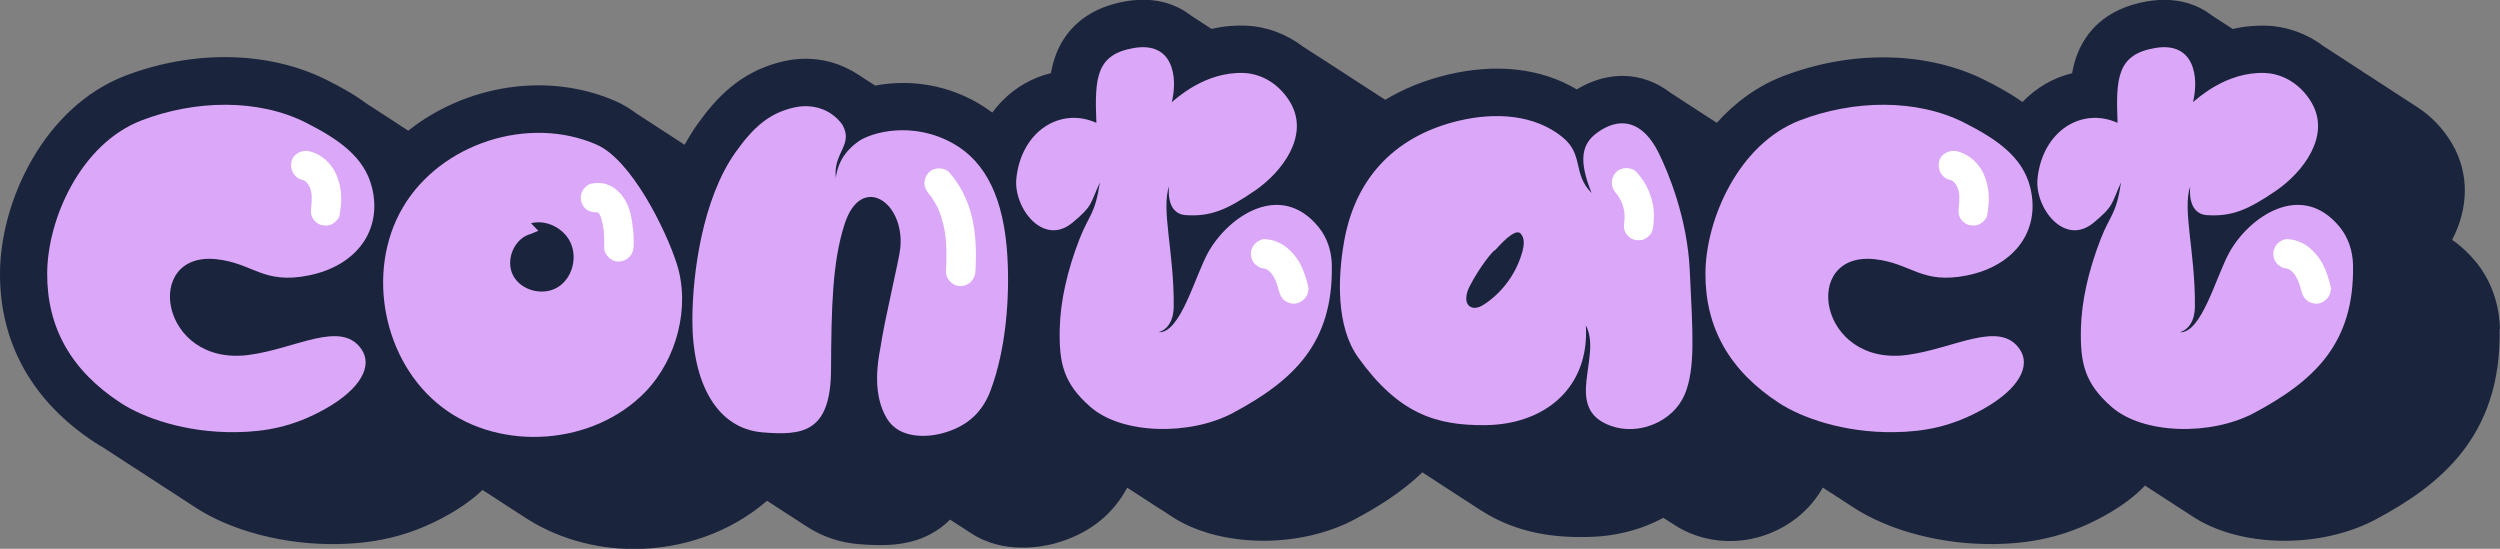 <?xml version="1.0" encoding="UTF-8"?>
<svg id="b" xmlns="http://www.w3.org/2000/svg" viewBox="0 0 1218.63 267.51">
  <rect x="0" y="0" width="1218.63" height="267.51" fill="#808080" stroke="none"/>
  <defs>
    <style>
      .d {
        fill: #fff;
      }

      .e {
        fill: #dba7f8;
      }

      .f {
        fill: #1a243d;
      }
    </style>
  </defs>
  <g id="c">
    <g>
      <path class="f"
        d="M1218.6,160.36h0c-.24-12.14-4.38-23.72-11.66-32.62-3.51-4.29-7.42-7.93-11.65-10.83,8.04-15.4,8.44-32.26,.1-46.66-4.27-7.38-10.23-13.65-17.24-18.15-.16-.11-.33-.22-.5-.32-.16-.1-.32-.21-.48-.31-.17-.11-.34-.22-.51-.33-.15-.1-.3-.2-.46-.3-.17-.11-.33-.22-.5-.32-.17-.11-.33-.21-.5-.32-.17-.11-.33-.22-.5-.33-.15-.1-.31-.2-.46-.3-.17-.11-.34-.22-.5-.33-.16-.1-.31-.2-.47-.3-.17-.11-.35-.23-.52-.34-.15-.1-.29-.19-.44-.29-.18-.12-.35-.23-.53-.34-.16-.1-.32-.21-.48-.31-.16-.1-.31-.2-.47-.3-.16-.1-.32-.21-.48-.31-.16-.11-.33-.21-.49-.32-.16-.1-.32-.21-.48-.31-.17-.11-.33-.22-.5-.33-.17-.11-.34-.23-.52-.34-.15-.1-.29-.19-.44-.28-.17-.11-.35-.23-.52-.34-.16-.11-.33-.21-.49-.32-.16-.1-.31-.2-.47-.3-.16-.11-.33-.21-.5-.32-.16-.11-.33-.21-.49-.32-.16-.1-.32-.21-.47-.31-.17-.11-.33-.22-.5-.33-.16-.1-.32-.21-.48-.31-.17-.11-.33-.22-.5-.33-.16-.1-.32-.21-.48-.31-.17-.11-.34-.22-.51-.33-.14-.09-.29-.19-.43-.28-.17-.11-.35-.23-.52-.34-.16-.1-.32-.21-.48-.31-.16-.11-.33-.21-.49-.32-.16-.11-.33-.21-.5-.32-.17-.11-.33-.22-.5-.32-.16-.1-.31-.2-.47-.31-.16-.1-.31-.2-.47-.31-.21-.14-.43-.28-.64-.42l-.25-.16c-.2-.13-.4-.26-.59-.39-.15-.1-.31-.2-.46-.3-.17-.11-.33-.21-.5-.32-.17-.11-.34-.22-.51-.33-.16-.11-.32-.21-.48-.31-.15-.1-.3-.19-.45-.29-.18-.12-.36-.24-.54-.35-.15-.1-.3-.2-.45-.29-.17-.11-.34-.22-.5-.33-.16-.1-.31-.2-.47-.3-.17-.12-.35-.23-.53-.34-.15-.1-.31-.2-.46-.3-.16-.11-.32-.21-.49-.32-.16-.11-.32-.21-.48-.31-.16-.11-.33-.21-.49-.32-.16-.11-.33-.21-.49-.32-.15-.1-.3-.2-.46-.3-.18-.12-.36-.23-.53-.35-.16-.11-.32-.21-.48-.31-.16-.11-.33-.21-.49-.32-.15-.1-.3-.2-.46-.3-.2-.13-.41-.27-.61-.4l-.28-.18c-.19-.12-.37-.24-.56-.36-.16-.1-.32-.21-.5-.33-.17-.11-.33-.22-.5-.33-.16-.11-.32-.21-.48-.31-.17-.11-.33-.22-.5-.33-.16-.1-.31-.2-.47-.31-.16-.11-.32-.21-.48-.31-.16-.11-.33-.21-.49-.32-.17-.11-.35-.23-.52-.34-.14-.09-.28-.18-.42-.27-.18-.12-.36-.24-.54-.35-.16-.1-.31-.21-.47-.31l-.46-.3c-.17-.11-.33-.22-.5-.32-.18-.12-.35-.23-.53-.34-.14-.09-.29-.19-.44-.28-.15-.1-.31-.2-.49-.32-.17-.11-.35-.23-.53-.34-.16-.1-.32-.21-.47-.31-.16-.11-.32-.21-.48-.31-.16-.1-.32-.21-.47-.31-.17-.11-.34-.22-.51-.33-.16-.1-.31-.2-.47-.3-.16-.11-.33-.21-.49-.32-.15-.1-.3-.2-.47-.3-.17-.12-.35-.23-.53-.34-.14-.09-.29-.19-.43-.28-.18-.12-.37-.24-.55-.36-.01,0-.02-.01-.03-.02-8.07-6.11-17.72-9.71-27.92-10.09-4.64-.17-10.24,.17-16.51,1.6-.12-.08-.24-.15-.35-.23-.17-.11-.33-.22-.5-.32-.16-.1-.32-.21-.48-.31-.16-.1-.31-.21-.47-.31-.17-.11-.34-.22-.51-.33-.16-.1-.31-.21-.47-.31-.16-.11-.33-.21-.49-.32-.16-.11-.32-.21-.49-.31-.16-.11-.33-.21-.49-.32-.16-.1-.32-.21-.48-.31-.17-.11-.34-.22-.51-.33-.15-.1-.31-.2-.47-.3-.16-.11-.33-.21-.49-.32-.17-.11-.34-.22-.52-.33-.15-.1-.3-.2-.45-.29-.17-.11-.34-.22-.51-.33-.16-.11-.33-.21-.49-.32-.16-.1-.32-.21-.48-.31-.15-.1-.31-.2-.47-.3-.17-.11-.35-.23-.52-.34-.12-.08-.24-.15-.35-.23-6.16-4.8-16.46-9.57-31.75-6.99-20.98,3.61-29.94,15.66-33.77,25.14-1.29,3.19-2.18,6.49-2.77,9.89-4.47,1.07-8.83,2.8-12.94,5.17-4.19,2.42-7.95,5.41-11.27,8.87-6.65-4.73-13.14-8.05-17.74-10.39-28.18-14.36-65.2-15.17-99.02-2.18-12.64,4.86-23.42,12.89-32.23,22.72-.04-.02-.07-.05-.11-.07-.16-.11-.33-.21-.49-.32-.16-.11-.32-.21-.49-.32-.16-.1-.32-.21-.48-.31-.16-.1-.32-.21-.48-.31-.16-.11-.32-.21-.49-.31-.17-.11-.33-.22-.5-.32-.16-.11-.32-.21-.48-.31-.16-.1-.32-.21-.48-.31-.17-.11-.34-.22-.51-.33-.16-.1-.31-.21-.47-.31-.17-.11-.33-.22-.5-.32-.17-.11-.33-.22-.5-.33-.15-.1-.31-.2-.46-.3-.16-.11-.33-.21-.49-.32-.16-.11-.32-.21-.49-.32-.17-.11-.33-.22-.5-.33-.15-.1-.31-.2-.46-.3-.17-.11-.34-.22-.51-.33-.16-.1-.31-.2-.47-.3-.17-.11-.34-.22-.51-.33-.17-.11-.33-.22-.5-.32-.15-.1-.31-.2-.46-.3-.17-.11-.33-.22-.5-.33-.16-.11-.33-.21-.49-.32-.16-.1-.32-.21-.47-.31-.16-.11-.32-.21-.49-.31-.17-.11-.33-.22-.5-.32-.16-.11-.33-.21-.49-.32-.16-.1-.32-.21-.48-.31-.16-.11-.32-.21-.48-.31-.17-.11-.34-.22-.51-.33-.16-.11-.32-.21-.48-.31-.16-.11-.32-.21-.49-.32-.16-.1-.32-.21-.47-.31-.17-.11-.33-.22-.5-.32-.16-.1-.32-.21-.47-.31-.16-.11-.33-.21-.49-.32-.16-.11-.32-.21-.48-.31-.17-.11-.33-.22-.5-.33-.16-.11-.33-.21-.49-.32-.16-.1-.32-.21-.47-.31-.17-.11-.33-.22-.5-.33-.16-.11-.32-.21-.48-.31-.16-.1-.32-.21-.48-.31-.16-.11-.32-.21-.49-.31-.16-.11-.33-.21-.49-.32-.07-.05-.15-.09-.22-.14-5.15-3.96-10.26-6.01-14.52-7.05-10.2-2.49-21.06-.52-30.99,5.53-17.22-10.34-39.31-12.89-63.23-7.12-11.18,2.7-21.25,6.8-30.13,12.18-.08-.05-.16-.11-.24-.16-.15-.1-.31-.2-.46-.3-.17-.11-.34-.22-.52-.33-.16-.1-.31-.21-.47-.31-.16-.1-.32-.21-.48-.31-.16-.1-.32-.21-.48-.31-.16-.1-.31-.21-.48-.31-.16-.11-.33-.21-.49-.32-.17-.11-.33-.22-.5-.32-.17-.11-.35-.23-.52-.34-.14-.09-.28-.18-.42-.27-.18-.12-.36-.23-.54-.35-.16-.1-.31-.2-.47-.3-.17-.11-.33-.22-.5-.32-.15-.1-.31-.2-.47-.3-.17-.11-.34-.22-.5-.33-.16-.1-.32-.21-.48-.31-.17-.11-.33-.22-.5-.32-.16-.1-.31-.21-.47-.31-.17-.11-.34-.22-.51-.33-.16-.11-.33-.21-.49-.32-.16-.11-.33-.21-.49-.32-.14-.09-.29-.19-.43-.28-.17-.12-.35-.23-.53-.34-.16-.1-.31-.2-.47-.3-.17-.11-.34-.22-.51-.33-.16-.1-.32-.21-.48-.31-.17-.11-.33-.22-.5-.32-.16-.11-.32-.21-.48-.31-.15-.1-.31-.2-.46-.3-.22-.14-.43-.28-.65-.42l-.25-.16c-.2-.13-.4-.26-.59-.39-.16-.1-.31-.2-.47-.3-.16-.11-.33-.21-.49-.32-.17-.11-.34-.22-.51-.33-.17-.11-.33-.21-.49-.32-.15-.1-.29-.19-.44-.28-.18-.12-.35-.23-.53-.34-.15-.1-.31-.2-.46-.3-.17-.11-.33-.22-.5-.33-.16-.1-.32-.21-.47-.31-.17-.12-.35-.23-.53-.34-.15-.1-.3-.2-.45-.29-.16-.11-.32-.21-.49-.32-.16-.1-.32-.21-.48-.31-.17-.12-.35-.23-.53-.34-.16-.1-.32-.21-.47-.31-.15-.09-.29-.19-.45-.29-.18-.12-.36-.23-.54-.35-.16-.11-.32-.21-.49-.31-.16-.1-.32-.21-.48-.31-.16-.1-.31-.2-.47-.3-.2-.13-.41-.26-.61-.39l-.28-.18c-.19-.12-.38-.25-.56-.37-.15-.1-.31-.2-.49-.32-.17-.11-.34-.22-.51-.33-.16-.11-.32-.21-.49-.32-.16-.11-.33-.21-.49-.32-.16-.1-.31-.2-.47-.3-.17-.11-.33-.22-.5-.32-.16-.1-.32-.21-.48-.31-.18-.12-.35-.23-.53-.34-.14-.09-.28-.18-.42-.27-.18-.12-.36-.24-.54-.35-.16-.1-.31-.2-.47-.3-.15-.1-.31-.2-.47-.3-.16-.11-.33-.21-.49-.32-.18-.12-.35-.23-.53-.34-.15-.1-.29-.19-.44-.28-.15-.1-.31-.2-.49-.32-.18-.12-.35-.23-.53-.34-.16-.1-.31-.2-.47-.3-.16-.11-.32-.21-.49-.32-.16-.1-.31-.2-.47-.3-.17-.11-.34-.22-.51-.33-.16-.1-.31-.2-.47-.3-.17-.11-.33-.22-.5-.32-.15-.1-.3-.2-.47-.3-.17-.11-.35-.23-.52-.34-.14-.09-.29-.19-.43-.28-.19-.12-.37-.24-.56-.36,0,0-.02-.01-.02-.02-8.07-6.11-17.72-9.71-27.92-10.1-4.64-.17-10.24,.17-16.51,1.6-.12-.08-.24-.15-.36-.23-.16-.11-.32-.21-.49-.32-.16-.11-.32-.21-.48-.31-.16-.1-.32-.21-.47-.31-.17-.11-.34-.22-.51-.33-.16-.1-.31-.21-.47-.31-.16-.11-.33-.21-.49-.32-.16-.11-.32-.21-.49-.32-.16-.11-.33-.21-.49-.32-.16-.1-.32-.21-.47-.31-.17-.11-.33-.22-.5-.33-.16-.1-.31-.2-.47-.3-.16-.11-.33-.21-.49-.32-.17-.11-.34-.22-.51-.33-.15-.1-.3-.2-.46-.3-.17-.11-.33-.22-.5-.33-.16-.11-.33-.22-.5-.32-.16-.1-.32-.21-.48-.31-.15-.1-.31-.2-.46-.3-.18-.12-.35-.23-.53-.34-.12-.08-.23-.15-.35-.23-6.16-4.8-16.46-9.57-31.74-6.99-20.98,3.61-29.94,15.66-33.77,25.14-1.29,3.19-2.18,6.49-2.77,9.89-4.47,1.07-8.83,2.8-12.94,5.17-6.16,3.55-11.41,8.34-15.63,14.04-.04-.03-.08-.05-.13-.08-.16-.1-.32-.21-.47-.31-.07-.05-.15-.1-.22-.14-2.07-1.53-4.23-2.96-6.51-4.26-17.48-10-35.56-11.02-49.78-8.34-.02-.01-.05-.03-.07-.04-.16-.1-.32-.21-.48-.31-.16-.1-.31-.21-.47-.31-.16-.11-.32-.21-.48-.31-.17-.11-.34-.22-.51-.33-.17-.11-.34-.22-.51-.33-.15-.1-.3-.19-.45-.29-.17-.11-.34-.22-.52-.33-.16-.1-.31-.2-.47-.3-.17-.11-.33-.22-.5-.32-.16-.1-.31-.2-.47-.3-.17-.11-.35-.23-.52-.34-.16-.1-.31-.2-.47-.3-.17-.11-.34-.22-.5-.33-.15-.1-.3-.2-.46-.3-.17-.11-.34-.23-.52-.34-.15-.1-.31-.2-.46-.3-.17-.11-.34-.22-.51-.33-.21-.14-.43-.28-.64-.41-1.28-.81-2.6-1.55-3.96-2.22-9.37-4.86-20.43-6.33-31.59-3.83-21.24,4.78-33.27,18.32-42.24,30.94-2.16,3.04-4.17,6.32-6.08,9.79-.04-.03-.09-.06-.13-.08-.16-.11-.32-.21-.48-.31-.16-.1-.32-.21-.48-.31-.17-.11-.33-.22-.5-.32-.16-.11-.33-.22-.49-.32-.16-.11-.33-.21-.49-.32-.15-.1-.31-.2-.46-.3-.17-.11-.34-.22-.5-.33-.16-.11-.33-.21-.49-.32-.16-.11-.33-.21-.49-.32-.16-.1-.31-.21-.47-.31-.17-.11-.34-.22-.51-.33-.16-.11-.32-.21-.48-.31-.17-.11-.33-.22-.5-.32-.16-.1-.32-.21-.48-.31-.16-.11-.33-.21-.49-.32-.16-.11-.32-.21-.49-.32-.17-.11-.34-.22-.51-.33-.16-.1-.31-.2-.46-.3-.17-.11-.34-.22-.51-.33-.16-.1-.31-.2-.47-.3-.16-.11-.32-.21-.48-.31-.16-.11-.33-.21-.49-.32-.17-.11-.33-.22-.5-.32-.16-.1-.32-.21-.48-.31-.16-.11-.32-.21-.49-.32-.16-.11-.33-.21-.49-.32-.17-.11-.33-.22-.5-.33-.16-.1-.32-.21-.47-.31-.17-.11-.34-.22-.51-.33-.16-.1-.31-.2-.47-.3-.16-.11-.32-.21-.49-.32-.17-.11-.35-.23-.52-.34-.15-.1-.3-.2-.45-.29-.17-.11-.33-.22-.5-.33-.16-.11-.33-.21-.49-.32-.16-.11-.32-.21-.49-.31-.16-.1-.32-.21-.47-.31-.17-.11-.35-.23-.52-.34-.15-.1-.29-.19-.44-.29-.17-.11-.33-.22-.5-.32-.17-.11-.34-.22-.51-.33-.17-.11-.35-.23-.52-.34-.15-.09-.29-.19-.44-.28-.17-.11-.34-.22-.5-.33-.16-.1-.31-.2-.47-.3-.17-.11-.34-.22-.51-.33-.15-.1-.31-.2-.46-.3-.16-.11-.32-.21-.49-.32-3.29-2.48-6.64-4.47-10.06-5.97-33.27-14.6-73.18-7.78-101.12,14.37-.01,0-.02-.01-.03-.02-.16-.11-.33-.21-.5-.32-.15-.1-.31-.2-.47-.3-.16-.11-.33-.21-.49-.32-.17-.12-.35-.23-.53-.34-.18-.12-.35-.23-.5-.32-.14-.09-.28-.18-.42-.27-.17-.11-.34-.22-.51-.33-.16-.11-.33-.21-.5-.32-.16-.11-.33-.21-.49-.32-.16-.11-.32-.21-.48-.31-.18-.12-.36-.23-.52-.34-.15-.1-.29-.19-.44-.29-.19-.12-.37-.24-.52-.34-.16-.11-.32-.21-.49-.32-.15-.1-.29-.19-.44-.29-.18-.12-.36-.24-.55-.36-.15-.1-.29-.19-.44-.29-.16-.11-.33-.21-.49-.32-.16-.11-.32-.21-.49-.32-.18-.12-.36-.23-.52-.34-.17-.11-.34-.22-.48-.31-.17-.11-.34-.22-.47-.31-.15-.1-.31-.2-.47-.3-.17-.11-.33-.22-.5-.32-.18-.12-.37-.24-.52-.34-.17-.11-.35-.23-.5-.32-.15-.09-.29-.19-.44-.28-.17-.11-.34-.22-.51-.33-.17-.11-.33-.22-.5-.33-.15-.1-.3-.2-.45-.29-.17-.12-.35-.23-.49-.32-.17-.11-.34-.22-.51-.33-.16-.1-.31-.21-.47-.31-.16-.1-.32-.21-.48-.31-.17-.11-.33-.22-.5-.33-.16-.11-.33-.21-.5-.32-.17-.11-.34-.22-.52-.34l.05,.04c-.17-.11-.33-.22-.5-.33-.17-.11-.33-.22-.5-.32-.15-.1-.3-.2-.46-.3-.18-.12-.37-.24-.53-.34-.03-.02-.05-.03-.07-.05-7.12-5.28-14.21-8.9-19.12-11.4-28.18-14.36-65.2-15.17-99.02-2.18C21.58,52.28,.21,97.8,0,132.99c-.21,34.21,15.81,62.81,46.31,82.72,1.3,.85,2.65,1.66,4.04,2.45,.02,.02,.05,.03,.07,.05,.06,.04,.12,.08,.18,.11,.07,.05,.15,.1,.23,.15,.08,.05,.17,.11,.26,.16l.09,.06c.05,.03,.1,.07,.16,.1,.09,.06,.18,.11,.27,.17,.07,.05,.14,.09,.21,.14,.09,.06,.17,.11,.26,.17l.08,.06c.07,.05,.15,.1,.22,.15,.07,.04,.13,.09,.2,.13l.09,.06c.12,.08,.25,.16,.38,.24l.08,.05c.07,.05,.15,.1,.22,.15,.06,.04,.13,.08,.19,.12,.06,.04,.12,.08,.17,.12,0,0,0,0,0,0,.11,.07,.21,.14,.33,.21l.09,.06c.12,.08,.25,.16,.38,.25l.1,.07c.12,.08,.24,.16,.37,.24,.06,.04,.12,.08,.18,.12l.13,.08c.06,.04,.12,.08,.18,.11,.08,.05,.15,.1,.23,.15,.08,.06,.17,.11,.26,.17,.08,.05,.16,.1,.24,.16,.09,.06,.17,.11,.26,.17l.1,.07c.12,.08,.25,.16,.37,.24l.08,.05c.07,.05,.15,.1,.22,.15,.07,.04,.14,.09,.21,.13l.09,.06c.13,.08,.26,.17,.39,.25,.07,.04,.14,.09,.21,.14,.09,.06,.17,.11,.26,.17l.11,.08c.12,.08,.25,.16,.38,.24,.04,.02,.07,.05,.11,.07,.13,.09,.27,.17,.41,.26l.14,.1,.13,.08c.06,.04,.12,.08,.18,.12,.08,.05,.16,.1,.24,.16,.08,.05,.15,.1,.23,.15h0c.11,.08,.21,.14,.32,.21,.06,.04,.13,.08,.19,.12,.1,.07,.2,.13,.31,.2h0c.06,.04,.11,.07,.17,.11l.08,.05c.07,.05,.15,.1,.22,.15,.07,.04,.14,.09,.21,.13l.08,.06c.12,.08,.25,.17,.39,.25l.07,.05c.07,.05,.15,.1,.22,.15,.06,.04,.12,.08,.19,.12,.09,.06,.19,.12,.3,.2,.06,.04,.12,.08,.18,.11l.09,.06c.07,.05,.15,.1,.22,.15,.06,.04,.13,.08,.2,.13,.04,.02,.08,.05,.11,.07,.11,.07,.22,.14,.34,.22,.06,.04,.13,.09,.2,.13l.13,.08c.06,.04,.12,.08,.18,.11,.04,.03,.08,.05,.12,.08,.13,.08,.26,.17,.39,.25,.06,.04,.12,.08,.18,.12,0,0,.01,0,.02,.01,0,0,0,0,0,0,.09,.06,.18,.11,.27,.17l.11,.07c.12,.08,.25,.16,.38,.24l.08,.05c.12,.08,.23,.15,.35,.23,.02,.01,.04,.03,.07,.04,.06,.04,.12,.08,.17,.11,.1,.06,.2,.13,.3,.19,.08,.06,.17,.11,.26,.17,.08,.05,.15,.1,.23,.15l.08,.06c.07,.05,.15,.1,.22,.15,.06,.04,.13,.08,.19,.12,.05,.03,.09,.06,.14,.09,.11,.07,.22,.14,.34,.22l.11,.07c.12,.08,.25,.16,.38,.24,.04,.02,.07,.05,.11,.07,.13,.08,.26,.17,.39,.25l.1,.06c.12,.08,.25,.16,.37,.24,.07,.05,.15,.1,.22,.15,.08,.06,.17,.11,.26,.17l.08,.06c.07,.05,.15,.1,.22,.15,.06,.04,.13,.08,.2,.12,.07,.05,.14,.09,.21,.14,.08,.06,.17,.11,.26,.17l.08,.06c.07,.05,.15,.1,.22,.15,.06,.04,.12,.08,.18,.11,.08,.05,.15,.1,.23,.15,.09,.06,.18,.12,.28,.18l.07,.05c.07,.05,.15,.1,.22,.15,.06,.04,.12,.08,.18,.11,.08,.05,.15,.1,.23,.15,.09,.06,.17,.11,.26,.17l.08,.05c.07,.05,.15,.1,.22,.15,.06,.04,.13,.08,.2,.12,.06,.04,.12,.08,.17,.11,.1,.06,.2,.13,.3,.19,.06,.04,.13,.08,.19,.12,.1,.07,.2,.13,.31,.2l.11,.08c.13,.09,.27,.17,.41,.26l.15,.1c.11,.07,.22,.14,.33,.21l.09,.06c.12,.08,.25,.16,.37,.24,.07,.05,.15,.1,.23,.15,.09,.06,.19,.12,.28,.18l.1,.06c.12,.08,.25,.16,.38,.24,.07,.05,.15,.1,.22,.15,.09,.06,.17,.11,.26,.17l.08,.06c.07,.05,.15,.1,.22,.15,.06,.04,.13,.08,.19,.12,.1,.07,.2,.13,.3,.2,.05,.04,.11,.07,.17,.11l.09,.06s.07,.04,.1,.07c.1,.06,.2,.13,.31,.2,.04,.03,.08,.05,.12,.08,.12,.08,.24,.16,.37,.24,.07,.04,.13,.09,.19,.12,.1,.07,.21,.13,.32,.2,.05,.03,.1,.07,.15,.1h.01c.1,.08,.21,.14,.32,.21l.11,.07c.13,.08,.26,.17,.39,.25,.08,.05,.15,.1,.23,.15,.09,.06,.17,.11,.26,.17l.15,.1,.13,.08c.06,.04,.12,.08,.18,.11,.07,.05,.15,.1,.23,.15,.08,.05,.17,.11,.26,.16,.06,.04,.12,.08,.19,.12,.11,.07,.22,.14,.33,.21l.09,.06c.12,.08,.25,.16,.37,.24,.07,.05,.15,.1,.22,.15,.09,.06,.18,.12,.28,.18l.1,.07c.12,.08,.24,.16,.37,.24l.08,.06s.07,.04,.1,.07c.11,.07,.21,.14,.33,.21l.06,.04c.07,.05,.15,.1,.22,.15,.06,.04,.13,.08,.19,.12l.2,.13c.08,.05,.16,.11,.25,.16,.08,.05,.15,.1,.21,.14,.1,.06,.2,.13,.31,.2l.08,.05c.07,.05,.15,.1,.22,.15,.06,.04,.13,.08,.19,.12l.17,.11c.1,.06,.2,.13,.3,.19,.11,.07,.21,.14,.32,.21,.06,.04,.12,.08,.18,.12l.1,.07c.12,.08,.25,.17,.39,.25,.09,.06,.18,.12,.27,.18,.07,.05,.15,.1,.23,.14l.16,.11c.11,.07,.22,.14,.33,.21l.09,.06c.12,.08,.25,.16,.37,.24l.08,.05c.07,.05,.15,.1,.22,.15,.06,.04,.13,.08,.19,.12,.04,.03,.08,.05,.12,.08,.11,.08,.23,.15,.35,.23l.08,.05c.07,.05,.15,.1,.22,.15,.07,.04,.13,.09,.2,.13l.09,.06c.12,.08,.24,.16,.36,.23,.05,.03,.09,.06,.13,.08,.12,.08,.25,.16,.38,.24,.09,.06,.18,.12,.3,.2,.06,.04,.12,.07,.17,.11l.09,.06c.07,.05,.15,.1,.22,.15,.06,.04,.13,.08,.19,.12,.1,.07,.2,.13,.31,.2,.06,.04,.12,.07,.17,.11l.08,.05c.07,.05,.15,.1,.22,.15,.06,.04,.12,.08,.18,.12,.08,.05,.15,.1,.23,.15,.09,.06,.18,.12,.27,.18,.08,.05,.16,.1,.23,.15,17.76,11.57,43.57,18.26,69.02,17.88,20.57-.3,37.34-4.72,54.38-14.34,6.92-3.91,12.35-7.97,16.61-12.04,.1,.07,.2,.13,.31,.2,.17,.11,.34,.22,.52,.34,.15,.1,.31,.2,.47,.3,.15,.1,.31,.2,.48,.31,.16,.11,.33,.21,.5,.33,.15,.1,.3,.19,.45,.29,.17,.11,.34,.22,.51,.33,.16,.1,.32,.21,.49,.31,.16,.11,.33,.22,.5,.33,.16,.1,.31,.21,.48,.31,.16,.1,.32,.21,.49,.32,.16,.1,.32,.21,.49,.31,.15,.1,.3,.19,.45,.29,.17,.12,.35,.23,.54,.35,.15,.1,.3,.19,.45,.29,.15,.1,.31,.2,.48,.31,.16,.11,.33,.22,.5,.33,.16,.1,.32,.21,.49,.32,.16,.11,.33,.22,.5,.33,.15,.1,.3,.19,.45,.29,.16,.1,.32,.21,.49,.32,.17,.11,.34,.22,.52,.34,.16,.1,.32,.21,.48,.31,.15,.1,.31,.2,.47,.31,.16,.1,.32,.21,.48,.31,.15,.1,.31,.2,.47,.31,.17,.12,.35,.23,.54,.35,.15,.1,.29,.19,.45,.29,.16,.11,.32,.21,.49,.32,.16,.1,.32,.21,.48,.31,.17,.11,.34,.22,.52,.33,.15,.1,.31,.2,.47,.3,.16,.11,.33,.21,.5,.32,.15,.1,.31,.2,.48,.31,.16,.11,.33,.22,.51,.33,.15,.1,.3,.19,.45,.29,.16,.11,.32,.21,.49,.32,.16,.1,.32,.21,.49,.32,.16,.1,.32,.21,.48,.31,.14,.09,.27,.18,.42,.27,16.22,10.98,35.41,16.32,54.58,16.32,23.5,0,46.97-8.02,64.89-23.51,.05,.03,.09,.06,.14,.09,.15,.1,.32,.21,.49,.32,.15,.1,.3,.2,.48,.31,.17,.11,.34,.22,.51,.33,.14,.09,.28,.18,.44,.29,.18,.12,.36,.23,.53,.35,.15,.1,.3,.2,.47,.31,.15,.1,.3,.2,.48,.31,.15,.1,.31,.2,.46,.3h0c.17,.12,.35,.23,.53,.34,.15,.1,.31,.2,.48,.31,.15,.1,.3,.2,.45,.29h.01c.15,.11,.31,.21,.49,.33,.16,.1,.32,.21,.5,.32,.15,.1,.31,.2,.5,.32,.14,.09,.3,.19,.48,.31,.15,.1,.3,.2,.49,.32,.14,.09,.3,.19,.48,.31,.16,.11,.33,.21,.52,.33,.14,.09,.29,.19,.45,.29,.16,.11,.33,.22,.52,.33,.17,.11,.33,.22,.5,.32,.14,.09,.29,.19,.46,.3,.15,.1,.31,.2,.46,.3h0c.17,.11,.34,.23,.53,.35,.15,.1,.3,.19,.46,.3,.16,.1,.32,.21,.51,.33,.15,.1,.3,.2,.48,.31,.15,.1,.3,.19,.47,.31,.15,.1,.31,.2,.49,.32,.16,.11,.33,.21,.51,.33,.14,.09,.28,.18,.45,.29,.16,.1,.32,.21,.5,.32,.15,.1,.32,.21,.5,.33,.15,.1,.31,.2,.48,.31,.14,.09,.29,.19,.47,.31,.16,.1,.32,.21,.5,.32,.16,.1,.32,.21,.51,.33,.14,.09,.29,.19,.45,.29,.15,.1,.3,.2,.47,.31,7.58,5.02,16.16,7.96,25.48,8.74,11.55,.96,23.75,1.05,34.76-4.69,3.73-1.94,7.01-4.36,9.86-7.25,.02,.01,.05,.03,.07,.04,.16,.11,.32,.21,.49,.32,.16,.11,.32,.21,.49,.31,.16,.1,.31,.2,.47,.3,.16,.11,.33,.21,.49,.32,.16,.11,.33,.22,.5,.32,.16,.11,.33,.21,.49,.32,.17,.11,.33,.22,.5,.32,.16,.1,.31,.2,.47,.3,.17,.11,.34,.23,.52,.34,.15,.1,.3,.2,.45,.29,.17,.11,.34,.22,.51,.33,.16,.1,.32,.21,.47,.31,.17,.11,.34,.22,.51,.33,.15,.1,.3,.2,.45,.29,.17,.11,.35,.23,.52,.34,.15,.1,.31,.2,.46,.3,.17,.11,.34,.23,.52,.33,.16,.11,.32,.21,.48,.31,.16,.1,.32,.21,.47,.31,.16,.11,.32,.21,.48,.31,.17,.11,.34,.22,.51,.33,15.91,10.43,34.84,6.51,40.3,5.05,16.37-4.39,28.36-13.55,35.75-27.28,.1,.06,.2,.13,.3,.19,.15,.1,.31,.2,.48,.31,.16,.11,.33,.21,.5,.32,.16,.1,.31,.21,.48,.31,.15,.1,.3,.2,.47,.3,.16,.1,.32,.21,.5,.32,.16,.1,.32,.21,.49,.32,.16,.1,.32,.21,.49,.32,.15,.1,.31,.2,.48,.31,.16,.1,.32,.21,.49,.32,.16,.1,.32,.21,.49,.32,.15,.1,.31,.21,.48,.31,.16,.1,.31,.21,.48,.31,.17,.11,.34,.22,.52,.34,.15,.1,.3,.2,.47,.3,.16,.1,.32,.21,.49,.32,.15,.1,.31,.21,.48,.31,.16,.1,.32,.21,.49,.32,.16,.1,.32,.21,.49,.32,.16,.1,.32,.21,.48,.31,.16,.1,.32,.21,.49,.32,.16,.1,.31,.21,.48,.31,.16,.1,.32,.21,.49,.32,.16,.1,.32,.21,.49,.32,.16,.1,.32,.21,.5,.32,.16,.1,.32,.21,.49,.32,.15,.1,.31,.2,.47,.31,.15,.1,.3,.2,.46,.3,.17,.11,.35,.23,.53,.34,.15,.1,.31,.2,.47,.3,.15,.1,.31,.2,.47,.3,.16,.11,.32,.21,.5,.32,.17,.11,.33,.22,.51,.33,.15,.1,.3,.2,.47,.3,.15,.1,.3,.19,.43,.28,.17,.11,.35,.23,.54,.35,.16,.1,.32,.21,.5,.32,.16,.1,.32,.21,.5,.32,.14,.09,.29,.19,.45,.29,.17,.11,.34,.22,.52,.34,.15,.1,.3,.2,.47,.3,.15,.1,.31,.2,.47,.31,.16,.11,.33,.21,.5,.33,.13,.09,.27,.18,.42,.27,23.1,15.53,62.47,16.28,89.83,1.65,10.33-5.52,22.34-12.72,32.87-22.83,.04,.02,.07,.05,.11,.07,.16,.11,.32,.21,.48,.31,.15,.1,.31,.2,.46,.3,.16,.11,.33,.21,.49,.32,.17,.11,.35,.23,.52,.34,.16,.11,.33,.21,.49,.32,.15,.1,.31,.2,.46,.3,.18,.12,.36,.24,.54,.35l.5,.33c.14,.09,.27,.18,.41,.26,.17,.11,.33,.21,.5,.32,.17,.11,.34,.22,.51,.33,.15,.1,.3,.2,.45,.29,.15,.1,.31,.2,.46,.3,.19,.12,.38,.25,.56,.37,.15,.1,.29,.19,.44,.29,.16,.1,.32,.21,.47,.31,.18,.12,.36,.23,.54,.35,.16,.11,.33,.21,.49,.32,.16,.11,.33,.21,.49,.32,.15,.1,.3,.2,.45,.29,.17,.11,.35,.23,.52,.34,.16,.1,.31,.2,.47,.3,.17,.11,.34,.22,.51,.33,.17,.11,.35,.23,.52,.34l-.04-.02c.15,.1,.3,.2,.46,.3,.17,.11,.34,.22,.51,.33,.17,.11,.34,.22,.52,.33,.15,.09,.29,.19,.44,.28,.17,.11,.35,.23,.52,.34,.16,.11,.32,.21,.48,.31,.16,.11,.32,.21,.48,.31,.17,.11,.33,.22,.5,.32,.2,.13,.39,.25,.53,.34,.14,.09,.29,.19,.43,.28,.16,.11,.33,.21,.49,.32,.17,.11,.35,.23,.52,.34,.15,.1,.3,.2,.46,.3,.16,.11,.33,.21,.49,.32,.16,.1,.31,.21,.47,.3,.16,.11,.32,.21,.48,.31,.17,.11,.34,.22,.51,.33,.19,.12,.37,.24,.56,.36l-.05-.03c.15,.1,.3,.2,.45,.29,.16,.1,.31,.2,.47,.3,.21,.14,.42,.27,.56,.36h-.02c.14,.08,.29,.18,.43,.27,.17,.11,.34,.22,.5,.33,.16,.1,.32,.21,.48,.31,.21,.13,.41,.27,.56,.37,.14,.09,.27,.18,.41,.26,.17,.11,.35,.23,.52,.34,.17,.11,.34,.22,.51,.33,.15,.1,.29,.19,.44,.29,.17,.11,.34,.22,.51,.33,.16,.1,.32,.21,.47,.31,.16,.1,.31,.2,.47,.3,.16,.11,.33,.21,.49,.32,.19,.13,.39,.25,.58,.38,18.56,11.88,37.15,13.22,51.33,13.05,13.88-.16,26.77-3.42,37.68-9.39,.07,.05,.15,.09,.22,.14,.16,.11,.32,.21,.48,.31,.17,.11,.34,.22,.51,.33,.15,.1,.3,.2,.45,.29,.17,.11,.34,.22,.52,.33,.16,.1,.31,.2,.47,.3,.16,.1,.32,.21,.48,.31,.16,.11,.32,.21,.48,.31,.17,.11,.35,.23,.53,.34,.15,.1,.29,.19,.44,.29,.17,.12,.35,.23,.53,.34,.17,.11,.33,.22,.5,.32,3,1.95,6.37,3.59,10.02,4.88,23.52,8.28,50.26-2.07,62.12-23.21,.01,0,.02,.01,.03,.02l.08,.05c.11,.07,.23,.15,.34,.22,.05,.04,.1,.07,.14,.09,.12,.08,.25,.16,.37,.24,.07,.05,.15,.1,.22,.15,.09,.06,.18,.12,.28,.18l.07,.04c.07,.05,.15,.1,.22,.15,.06,.04,.12,.08,.18,.12,.08,.05,.15,.1,.23,.15,.09,.06,.18,.11,.27,.17l.08,.05c.07,.05,.15,.1,.22,.15,.07,.05,.15,.09,.22,.14l.07,.05c.12,.08,.25,.16,.38,.24,.07,.05,.14,.1,.22,.14,.09,.06,.18,.11,.27,.17l.11,.07c.12,.08,.25,.17,.39,.25l.07,.05c.07,.05,.15,.1,.22,.15,.07,.05,.15,.09,.22,.14l.14,.09,.13,.08c.06,.04,.12,.08,.18,.11,.08,.05,.16,.1,.24,.16,.08,.05,.16,.1,.25,.16,.09,.06,.19,.13,.31,.2,.05,.03,.1,.06,.15,.1,.07,.05,.14,.09,.21,.14l.13,.08c.06,.04,.12,.08,.19,.12,.09,.06,.19,.12,.3,.2,.06,.04,.13,.08,.19,.12,.1,.07,.2,.13,.31,.2,.06,.04,.12,.08,.18,.11l.11,.07c.12,.08,.25,.16,.37,.24,.07,.05,.14,.09,.21,.14,0,0,0,0,0,0,0,0,0,0,.01,0,.1,.06,.2,.12,.29,.19l.14,.1,.13,.08c.07,.04,.13,.08,.2,.13l.09,.06c.12,.08,.24,.16,.37,.24l.08,.06c.07,.05,.15,.1,.22,.15,.06,.04,.13,.08,.2,.13,.03,.02,.06,.04,.1,.06,.12,.08,.25,.16,.37,.24l.08,.05c.07,.05,.15,.1,.22,.15,.07,.04,.14,.09,.21,.13l.09,.06c.12,.08,.24,.16,.37,.24,.05,.03,.09,.06,.12,.08,.12,.08,.25,.16,.38,.25,.09,.06,.18,.12,.3,.19,.06,.04,.12,.08,.18,.11l.08,.06c.07,.05,.15,.1,.22,.15,.06,.04,.13,.08,.2,.13,.07,.05,.14,.09,.21,.14,.08,.05,.16,.1,.24,.15,.07,.04,.13,.09,.2,.13l.13,.08c.06,.04,.12,.08,.18,.11,.08,.05,.15,.1,.23,.15,.09,.06,.18,.12,.28,.18,.06,.04,.11,.08,.16,.11,17.76,11.59,43.62,18.3,69.09,17.92,20.57-.3,37.34-4.72,54.38-14.34,7.65-4.32,13.92-9.05,18.78-14.16,.13,.09,.27,.18,.42,.27,.16,.1,.32,.21,.49,.32,.16,.1,.32,.21,.49,.32,.16,.11,.32,.21,.5,.32,.15,.1,.31,.21,.48,.31,.16,.11,.33,.21,.5,.33,.15,.1,.31,.2,.47,.31,.15,.1,.31,.2,.47,.3,.16,.11,.33,.22,.51,.33,.15,.1,.31,.2,.47,.3,.16,.1,.32,.21,.49,.32,.15,.1,.31,.2,.47,.31,.16,.11,.33,.22,.51,.33,.15,.1,.31,.2,.48,.31,.16,.1,.31,.21,.48,.31,.16,.1,.32,.21,.49,.32,.16,.11,.33,.21,.47,.31,.17,.11,.34,.22,.52,.33,.16,.1,.32,.21,.49,.32,.16,.1,.32,.21,.49,.31,.16,.1,.32,.21,.49,.32,.15,.1,.3,.2,.46,.3,.16,.11,.33,.22,.51,.33,.16,.1,.32,.21,.49,.32,.15,.1,.31,.2,.47,.31,.16,.1,.32,.21,.49,.32,.16,.11,.33,.22,.51,.33,.16,.1,.32,.21,.49,.31,.16,.11,.32,.21,.48,.31,.16,.1,.32,.21,.49,.32,.15,.1,.3,.2,.46,.3,.17,.11,.34,.22,.53,.34,.15,.1,.31,.2,.47,.31,.15,.1,.31,.2,.47,.3,.16,.1,.32,.21,.49,.32,.16,.11,.33,.22,.51,.33,.16,.1,.32,.21,.47,.3,.15,.1,.3,.2,.44,.28,.17,.12,.36,.23,.55,.36,.15,.1,.3,.2,.44,.29,.17,.11,.35,.23,.54,.35,.14,.09,.29,.19,.45,.29,.17,.11,.34,.22,.53,.34,.15,.1,.3,.2,.46,.3,.16,.1,.31,.21,.48,.31,.16,.11,.33,.21,.5,.32,.14,.09,.28,.18,.42,.27,23.11,15.53,62.47,16.28,89.83,1.65,30.36-16.23,61.26-39.93,60.25-92.67ZM73.27,233s0,0,0,0l.05,.03s-.03-.02-.05-.03Z" />
      <g>
        <path class="e"
          d="M176.29,170.37c5.25,7.81-.01,18.92-17.68,28.9-15.58,8.8-29.3,11.18-43.46,11.38-24.79,.36-45.35-7.08-56.27-14.21-24.27-15.84-36.04-36.84-35.88-63.32,.16-26.48,16.35-63.04,46-74.43,26.19-10.06,57.04-10.67,80.33,1.2,15.49,7.89,28.27,16.45,32,31.5,5.08,20.51-7.14,38.08-30.86,42.87-22.3,4.5-27.06-6.03-45.06-7.92-36.04-3.78-27.57,52.3,15.73,46.69,23.08-2.99,45.27-17.36,55.15-2.67Z" />
        <path class="e"
          d="M314.65,190.94c-25.14,26.06-70.2,29.53-99.04,7.63-28.84-21.9-37.6-66.24-19.24-97.46,18.36-31.22,61.36-45.13,94.52-30.58,16.85,7.4,33.67,41.31,39.04,58.16,6.68,21.02-.09,46.5-15.28,62.25Zm-36.67-72.95c-3.36-6.87-11.7-11.06-19.12-9.19l3.54,3.71c-1.17,.49-2.34,.98-3.51,1.47-8.16,2.05-12.65,12.62-8.86,20.13,3.8,7.51,14.46,10.29,21.69,5.99,7.22-4.31,9.95-14.55,6.25-22.1Z" />
        <path class="e"
          d="M482.9,190.25c-4.75,12.72-13.68,18.31-23.78,21.01-6.6,1.77-20.5,3.02-26.72-7.12-7.2-11.75-4.64-27.22-3.36-33.98,2.28-15.3,9.24-43.2,9.83-49.39,2.14-22.42-19.06-36.41-27.12-11.68-6.02,18.47-6.5,40.9-6.66,71.15-.16,30.52-13.73,32.16-33.39,30.52-22.13-1.84-34.3-23.72-34.2-55.14,.08-22.15,4.85-58.61,21.04-81.4,8.66-12.18,16.41-19.09,28.54-21.82,8.55-1.92,17.74,.43,23.51,8.33,5.64,9.92-4.49,13.46-3.18,25.93,1.24-9.05,6.13-14.3,11.16-17.81,6.13-4.27,26.36-10.16,46.37,1.28,15.59,8.92,24.49,26.6,26.13,55.05,1.12,19.55-.57,44.68-8.18,65.06Z" />
        <path class="e"
          d="M649.2,129.2c.72,37.9-18.47,56.2-48.17,72.07-20.93,11.19-54.1,10.56-69.49-2.91-13.05-11.43-15.41-21.13-14.96-38.47,.33-12.95,3.59-27.85,9.61-43.33,4.7-12.07,7.54-11.75,9.94-27.62-4.92,10.78-3.39,11.29-13.3,19.56-14.34,11.96-28.86-7.34-27.41-21.48,2.37-23.02,21.41-35.05,39.01-27.14-.93-22.24,0-33.34,18.28-36.48,19.33-3.27,21.42,14.38,18.5,26.37,2.11-1.66,16.17-14.9,34.97-14.2,9.64,.36,18.06,6.21,22.89,14.56,9.38,16.18-4.39,33.86-17.17,42.67-14.03,9.67-21.91,12.82-33.83,12.07-10.23-.64-8.18-14.26-8.18-14.26-3.97,11.64,2.45,32.21,2.25,58.66-.09,11.53-7.53,12.67-7.53,12.67,10.74,.96,17.86-27.42,24.41-39.08,9.66-17.18,35.05-34.99,53.7-12.21,4.26,5.2,6.36,11.85,6.49,18.57Z" />
        <path class="e"
          d="M821.17,192.37c-5.62,13.18-22.27,20.04-35.78,15.28-23.89-8.41-4.22-33.65-12.35-49.04,1.82,30.67-20.3,48.29-48.83,48.62-24.21,.28-42.51-5.56-62.19-33.02-10.8-15.07-9.98-39.16-6.73-57.06,5.93-32.66,26.98-51.34,55.46-58.21,18.62-4.49,37.51-2.95,50.88,7.9,10.55,8.56,4.79,17.83,14.2,27.23-6.58-16.18-4.68-23.95,2.56-29.28,11.33-8.33,22.44-5.85,30.16,9.79,4.73,9.6,13.91,31.67,15.12,56.99,1.46,30.45,2.87,48.21-2.49,60.79Zm-79.92-78.49c-2.01-2.18-6.61,1.53-12.51,8.12-.46-.46-7.52,7.96-12.54,17.93-1.61,3.2-2.51,7.92,.62,9.65,2.21,1.22,4.93-.04,7.02-1.45,8.92-6.03,15.55-15.36,18.32-25.77,.76-2.87,1.11-6.3-.9-8.48Z" />
        <path class="e"
          d="M984.61,170.37c5.25,7.81-.01,18.92-17.68,28.9-15.58,8.8-29.3,11.18-43.46,11.38-24.79,.36-45.35-7.08-56.27-14.21-24.27-15.84-36.04-36.84-35.88-63.32,.16-26.48,16.35-63.04,46-74.43,26.19-10.06,57.04-10.67,80.33,1.2,15.49,7.89,28.27,16.45,32,31.5,5.08,20.51-7.14,38.08-30.86,42.87-22.29,4.5-27.06-6.03-45.06-7.92-36.04-3.78-27.57,52.3,15.73,46.69,23.08-2.99,45.27-17.36,55.15-2.67Z" />
        <path class="e"
          d="M1146.98,129.2c.72,37.9-18.47,56.2-48.17,72.07-20.93,11.19-54.1,10.56-69.49-2.91-13.05-11.43-15.41-21.13-14.96-38.47,.33-12.95,3.59-27.85,9.61-43.33,4.7-12.07,7.54-11.75,9.94-27.62-4.92,10.78-3.39,11.29-13.3,19.56-14.34,11.96-28.86-7.34-27.41-21.48,2.37-23.02,21.41-35.05,39.01-27.14-.93-22.24,0-33.34,18.28-36.48,19.33-3.27,21.42,14.38,18.5,26.37,2.11-1.66,16.17-14.9,34.97-14.2,9.64,.36,18.06,6.21,22.89,14.56,9.38,16.18-4.39,33.86-17.17,42.67-14.03,9.67-21.91,12.82-33.83,12.07-10.23-.64-8.18-14.26-8.18-14.26-3.97,11.64,2.45,32.21,2.25,58.66-.09,11.53-7.53,12.67-7.53,12.67,10.74,.96,17.86-27.42,24.41-39.08,9.66-17.18,35.05-34.99,53.7-12.21,4.26,5.2,6.36,11.85,6.49,18.57Z" />
      </g>
      <path class="d"
        d="M616.92,130.92l.26,.03-1.91-.26c.94,.15,1.83,.4,2.71,.76l-1.71-.72c1.03,.45,1.98,1.03,2.87,1.71l-1.45-1.12c1.03,.82,1.94,1.74,2.76,2.77l-1.12-1.45c1.18,1.53,2.1,3.22,2.86,4.99l-.72-1.71c.93,2.22,1.61,4.51,2.24,6.83,.48,1.74,1.74,3.38,3.3,4.29s3.81,1.28,5.53,.72c3.71-1.2,6.07-4.95,5.01-8.83-1.27-4.65-2.79-9.54-5.74-13.43-1.85-2.44-3.77-4.43-6.36-6.12-1.24-.81-2.62-1.37-4-1.9-1.46-.57-2.97-.71-4.52-.91-1.69-.22-3.93,.96-5.08,2.1-1.24,1.24-2.18,3.29-2.1,5.08s.69,3.78,2.1,5.08l1.45,1.12c1.12,.65,2.33,.98,3.62,.98h0Z" />
      <path class="d"
        d="M1115.3,130.92l.26,.03-1.91-.26c.94,.15,1.83,.4,2.71,.76l-1.71-.72c1.03,.45,1.98,1.03,2.87,1.71l-1.45-1.12c1.03,.82,1.94,1.74,2.76,2.77l-1.12-1.45c1.18,1.53,2.1,3.22,2.86,4.99l-.72-1.71c.93,2.22,1.61,4.51,2.24,6.83,.48,1.74,1.74,3.38,3.3,4.29s3.81,1.28,5.53,.72c3.71-1.2,6.07-4.95,5.01-8.83-1.27-4.65-2.79-9.54-5.74-13.43-1.85-2.44-3.77-4.43-6.36-6.12-1.24-.81-2.62-1.37-4-1.9-1.46-.57-2.97-.71-4.52-.91-1.69-.22-3.93,.96-5.08,2.1-1.24,1.24-2.18,3.29-2.1,5.08,.08,1.86,.69,3.78,2.1,5.08l1.45,1.12c1.12,.65,2.33,.98,3.62,.98h0Z" />
      <path class="d"
        d="M292.16,103.32l.36-.05-1.91,.26c.49-.04,.95-.04,1.44,0l-1.91-.26c.73,.1,1.4,.29,2.08,.57l-1.71-.72c.51,.24,.96,.52,1.44,.81,.7,.42-1.24-1.17-.44-.32,.2,.22,.42,.46,.64,.66,.58,.53-.84-1.26-.41-.55,.17,.28,.37,.55,.54,.83,.34,.57,.62,1.17,.88,1.78l-.72-1.71c1,2.51,1.5,5.18,1.88,7.84l-.26-1.91c.43,3.24,.58,6.5,.43,9.76-.17,3.76,3.42,7.35,7.18,7.18,4.04-.18,6.99-3.15,7.18-7.18,.14-3.11,.02-6.21-.37-9.3-.41-3.24-.83-6.58-1.98-9.65-1.45-3.86-3.5-7.04-6.86-9.5-1.37-1.01-2.98-1.77-4.62-2.23-2.3-.64-4.35-.5-6.67-.15-1.66,.25-3.48,1.92-4.29,3.3-.9,1.54-1.28,3.81-.72,5.53s1.64,3.41,3.3,4.29c1.82,.96,3.51,1.03,5.53,.72h0Z" />
      <path class="d"
        d="M147.07,87.57c.63,.15,1.23,.35,1.83,.6l-1.71-.72c.88,.4,1.7,.89,2.47,1.48l-1.45-1.12c.85,.68,1.6,1.44,2.29,2.29l-1.12-1.45c.87,1.13,1.58,2.35,2.14,3.67-.24-.57-.48-1.14-.72-1.71,.62,1.55,1,3.17,1.23,4.82l-.26-1.91c.33,2.83,.18,5.65-.18,8.47l.26-1.91c-.04,.27-.07,.53-.11,.8-.29,1.99-.33,3.72,.72,5.53,.87,1.49,2.58,2.91,4.29,3.3,1.84,.42,3.9,.33,5.53-.72,1.46-.94,3.04-2.49,3.3-4.29,.46-3.17,.89-6.36,.7-9.57-.22-3.68-.99-6.99-2.48-10.35-2.34-5.26-7.26-9.67-12.89-11.03-3.64-.88-7.95,1.15-8.83,5.01-.84,3.69,1.11,7.88,5.01,8.83h0Z" />
      <path class="d"
        d="M950.2,87.57c.63,.15,1.23,.35,1.83,.6l-1.71-.72c.88,.4,1.7,.89,2.47,1.48l-1.45-1.12c.85,.68,1.6,1.44,2.29,2.29l-1.12-1.45c.87,1.13,1.58,2.35,2.14,3.67l-.72-1.71c.62,1.55,1,3.17,1.23,4.82l-.26-1.91c.33,2.83,.18,5.65-.18,8.47l.26-1.91c-.04,.27-.07,.53-.11,.8-.29,1.99-.33,3.72,.72,5.53,.87,1.49,2.58,2.91,4.29,3.3,1.84,.42,3.9,.33,5.53-.72,1.46-.94,3.04-2.49,3.3-4.29,.46-3.17,.89-6.36,.7-9.57-.22-3.68-.99-6.99-2.48-10.35-2.34-5.26-7.26-9.67-12.89-11.03-3.64-.88-7.95,1.15-8.83,5.01-.84,3.69,1.11,7.88,5.01,8.83h0Z" />
      <path class="d"
        d="M452.67,94.32c.34,.39,.68,.97,1.08,1.29-.69-.9-.81-1.05-.35-.45,.17,.22,.33,.45,.49,.68,.57,.8,1.1,1.62,1.6,2.46,.57,.96,1.11,1.95,1.6,2.96,.19,.38,.36,.76,.54,1.14,.12,.26,.23,.51,.34,.77-.45-1.07-.53-1.25-.24-.55,1.55,4.14,2.63,8.34,3.23,12.72l-.26-1.91c.82,6.26,.77,12.56,.42,18.85-.21,3.76,3.45,7.34,7.18,7.18,4.07-.18,6.95-3.15,7.18-7.18,.49-8.76,.32-17.64-1.66-26.23-1.87-8.09-5.54-15.64-11-21.9-2.48-2.84-7.65-2.72-10.15,0-2.78,3.03-2.64,7.12,0,10.15h0Z" />
      <path class="d"
        d="M787.7,94.15c.37,.41,.72,.83,1.06,1.26l-1.12-1.45c1.35,1.75,2.45,3.65,3.32,5.69l-.72-1.71c.84,2.05,1.41,4.17,1.71,6.37l-.26-1.91c.26,2.09,.28,4.17,.02,6.26l.26-1.91c-.06,.44-.13,.87-.2,1.31-.35,1.94-.3,3.78,.72,5.53,.87,1.49,2.58,2.91,4.29,3.3,1.84,.42,3.9,.33,5.53-.72,1.49-.96,2.97-2.48,3.3-4.29,.89-5,.84-10.02-.56-14.94s-3.86-9.19-7.2-12.93c-2.51-2.81-7.63-2.74-10.15,0-2.75,3-2.67,7.15,0,10.15h0Z" />
    </g>
  </g>
</svg>
